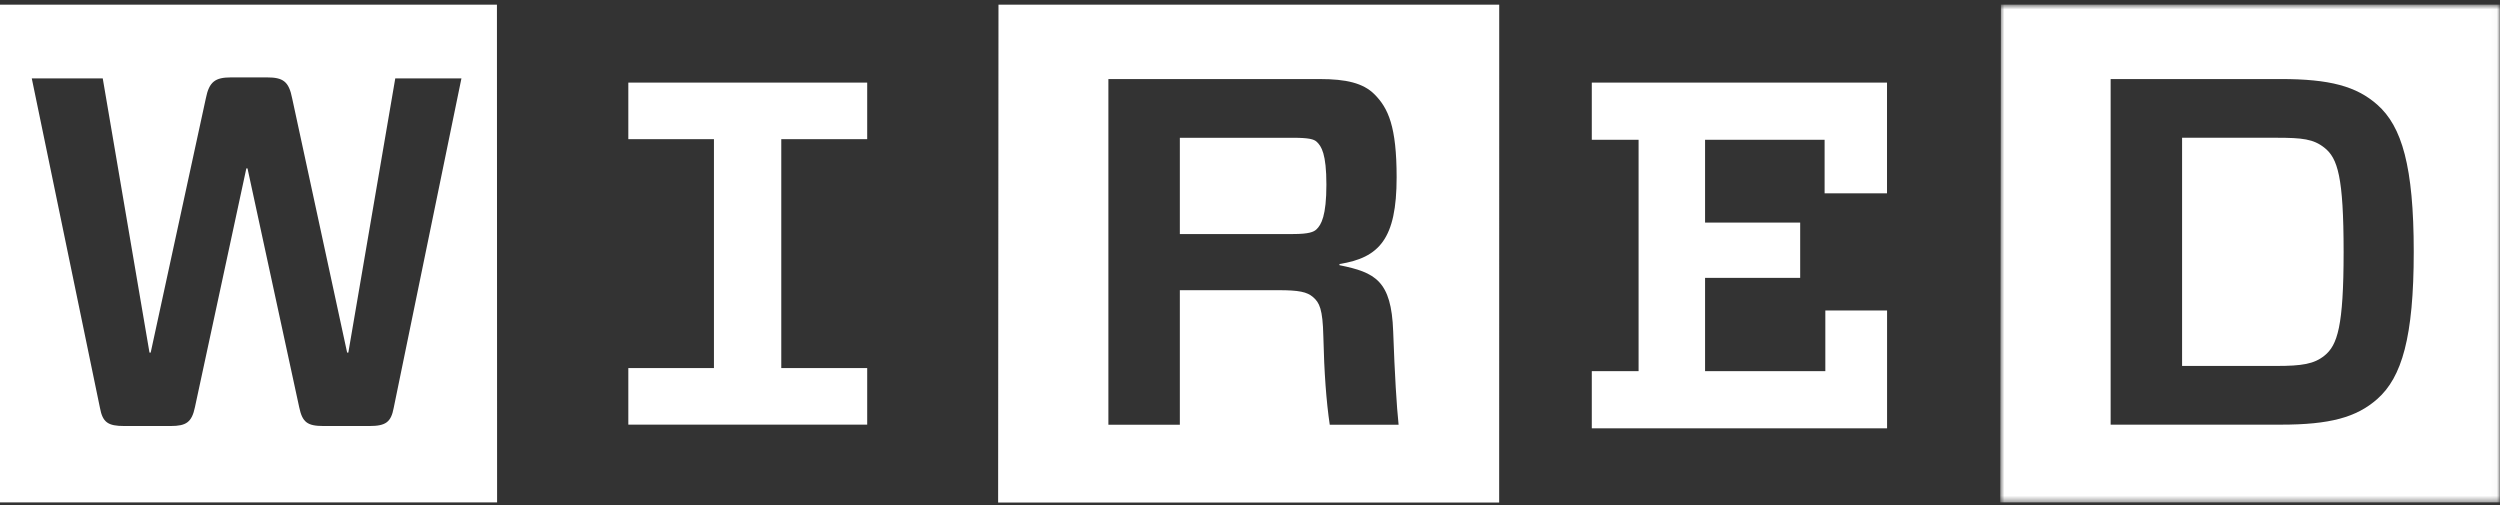 <?xml version="1.0" encoding="UTF-8"?>
<svg width="401px" height="81px" viewBox="0 0 401 81" version="1.1" xmlns="http://www.w3.org/2000/svg" xmlns:xlink="http://www.w3.org/1999/xlink">
    <rect x="0" y="0" width="401" height="81" fill="#333333" stroke="none"/>
    <!-- Generator: Sketch 52.3 (67297) - http://www.bohemiancoding.com/sketch -->
    <title>logo / Wired WHITE</title>
    <desc>Created with Sketch.</desc>
    <defs>
        <polygon id="path-1" points="320.833 0.743 400.978 0.743 400.978 80.59 320.833 80.59"></polygon>
    </defs>
    <g id="&gt;&gt;&gt;-3.-Brands-&amp;-Footprint" stroke="none" stroke-width="1" fill="none" fill-rule="evenodd">
        <g id="CNI-Brands---Logos---WHITE" transform="translate(-1307, -1484)">
            <g id="logo-/-Wired-WHITE" transform="translate(1307, 1484)">
                <g id="Group">
                    <polygon id="Fill-1" fill="#FFFFFF" points="255.324 22.42 255.324 13.249 302.676 13.249 302.676 31.01 292.667 31.01 292.667 22.42 273.493 22.42 273.493 35.703 288.749 35.703 288.749 44.569 273.493 44.569 273.493 59.532 292.784 59.532 292.784 49.801 302.686 49.801 302.686 68.703 255.324 68.703 255.324 59.532 262.829 59.532 262.829 22.42"></polygon>
                    <polygon id="Fill-2" fill="#FFFFFF" points="139.098 59.039 139.098 68.112 100.783 68.112 100.783 59.039 114.517 59.039 114.517 22.322 100.783 22.322 100.783 13.249 139.098 13.249 139.098 22.322 125.317 22.322 125.317 59.039"></polygon>
                    <path d="M79.733,80.589 L7.42592603e-05,80.589 L7.42592603e-05,0.749 L79.709,0.749 L79.733,80.589 Z M74.014,12.572 L63.401,12.572 L55.871,56.562 L55.681,56.562 L46.867,15.793 C46.334,13.049 45.402,12.414 42.813,12.414 L37.068,12.414 C34.522,12.414 33.546,13.096 33.013,15.793 L24.169,56.562 L23.979,56.562 L16.48,12.572 L5.096,12.572 L16.035,65.43 C16.465,67.762 17.338,68.332 19.928,68.332 L27.374,68.332 C29.86,68.332 30.763,67.73 31.266,65.319 L39.512,27.015 L39.701,27.015 L47.992,65.319 C48.496,67.73 49.295,68.332 51.886,68.332 L59.257,68.332 C61.847,68.332 62.72,67.73 63.149,65.43 L74.014,12.572 Z" id="Fill-6" fill="#FFFFFF"></path>
                    <path d="M240.466,80.604 L160.1,80.604 L160.156,0.744 L240.475,0.744 L240.466,80.604 Z M189.247,37.539 L189.247,22.1 L207.418,22.1 C209.952,22.1 210.748,22.332 211.187,22.733 C211.956,23.436 212.754,24.672 212.754,29.615 C212.754,34.604 211.937,36.056 211.155,36.795 C210.722,37.203 209.952,37.539 207.418,37.539 L189.247,37.539 Z M212.263,53.913 C212.396,59.776 212.739,64.404 213.292,68.127 L224.336,68.127 C224.019,65.117 223.717,60.175 223.465,53.124 C223.176,45.046 220.615,43.695 214.851,42.538 L214.851,42.349 C221.233,41.336 224.019,38.328 224.019,28.442 C224.019,20.315 222.689,17.353 220.457,15.12 C218.651,13.313 215.895,12.68 211.683,12.68 L177.786,12.68 L177.786,68.127 L189.247,68.127 L189.247,46.547 L205.074,46.547 C208.336,46.547 209.647,46.817 210.616,47.655 C211.643,48.544 212.165,49.573 212.263,53.913 Z" id="Fill-8" fill="#FFFFFF"></path>
                    <mask id="mask-2" fill="white">
                        <use xlink:href="#path-1"></use>
                    </mask>
                    <g id="Clip-4"></g>
                    <path d="M400.979,80.59 L320.833,80.59 L320.945,0.743 L400.979,0.743 L400.979,80.59 Z M375.916,40.428 C375.916,52.323 374.932,55.372 372.837,57.049 C371.168,58.388 369.254,58.697 365.129,58.697 L350.006,58.697 L350.006,22.096 L365.129,22.096 C369.309,22.096 371.07,22.296 372.837,23.695 C374.972,25.384 375.916,28.389 375.916,40.428 Z M338.547,12.678 L338.547,68.115 L365.847,68.115 C373.685,68.115 377.975,66.959 381.319,63.997 C385.255,60.528 387.164,54.065 387.164,40.396 C387.164,26.679 385.255,20.264 381.319,16.796 C377.975,13.834 373.685,12.678 365.847,12.678 L338.547,12.678 Z" id="Fill-3" fill="#FFFFFF" mask="url(#mask-2)"></path>
                </g>
            </g>
        </g>
    </g>
</svg>